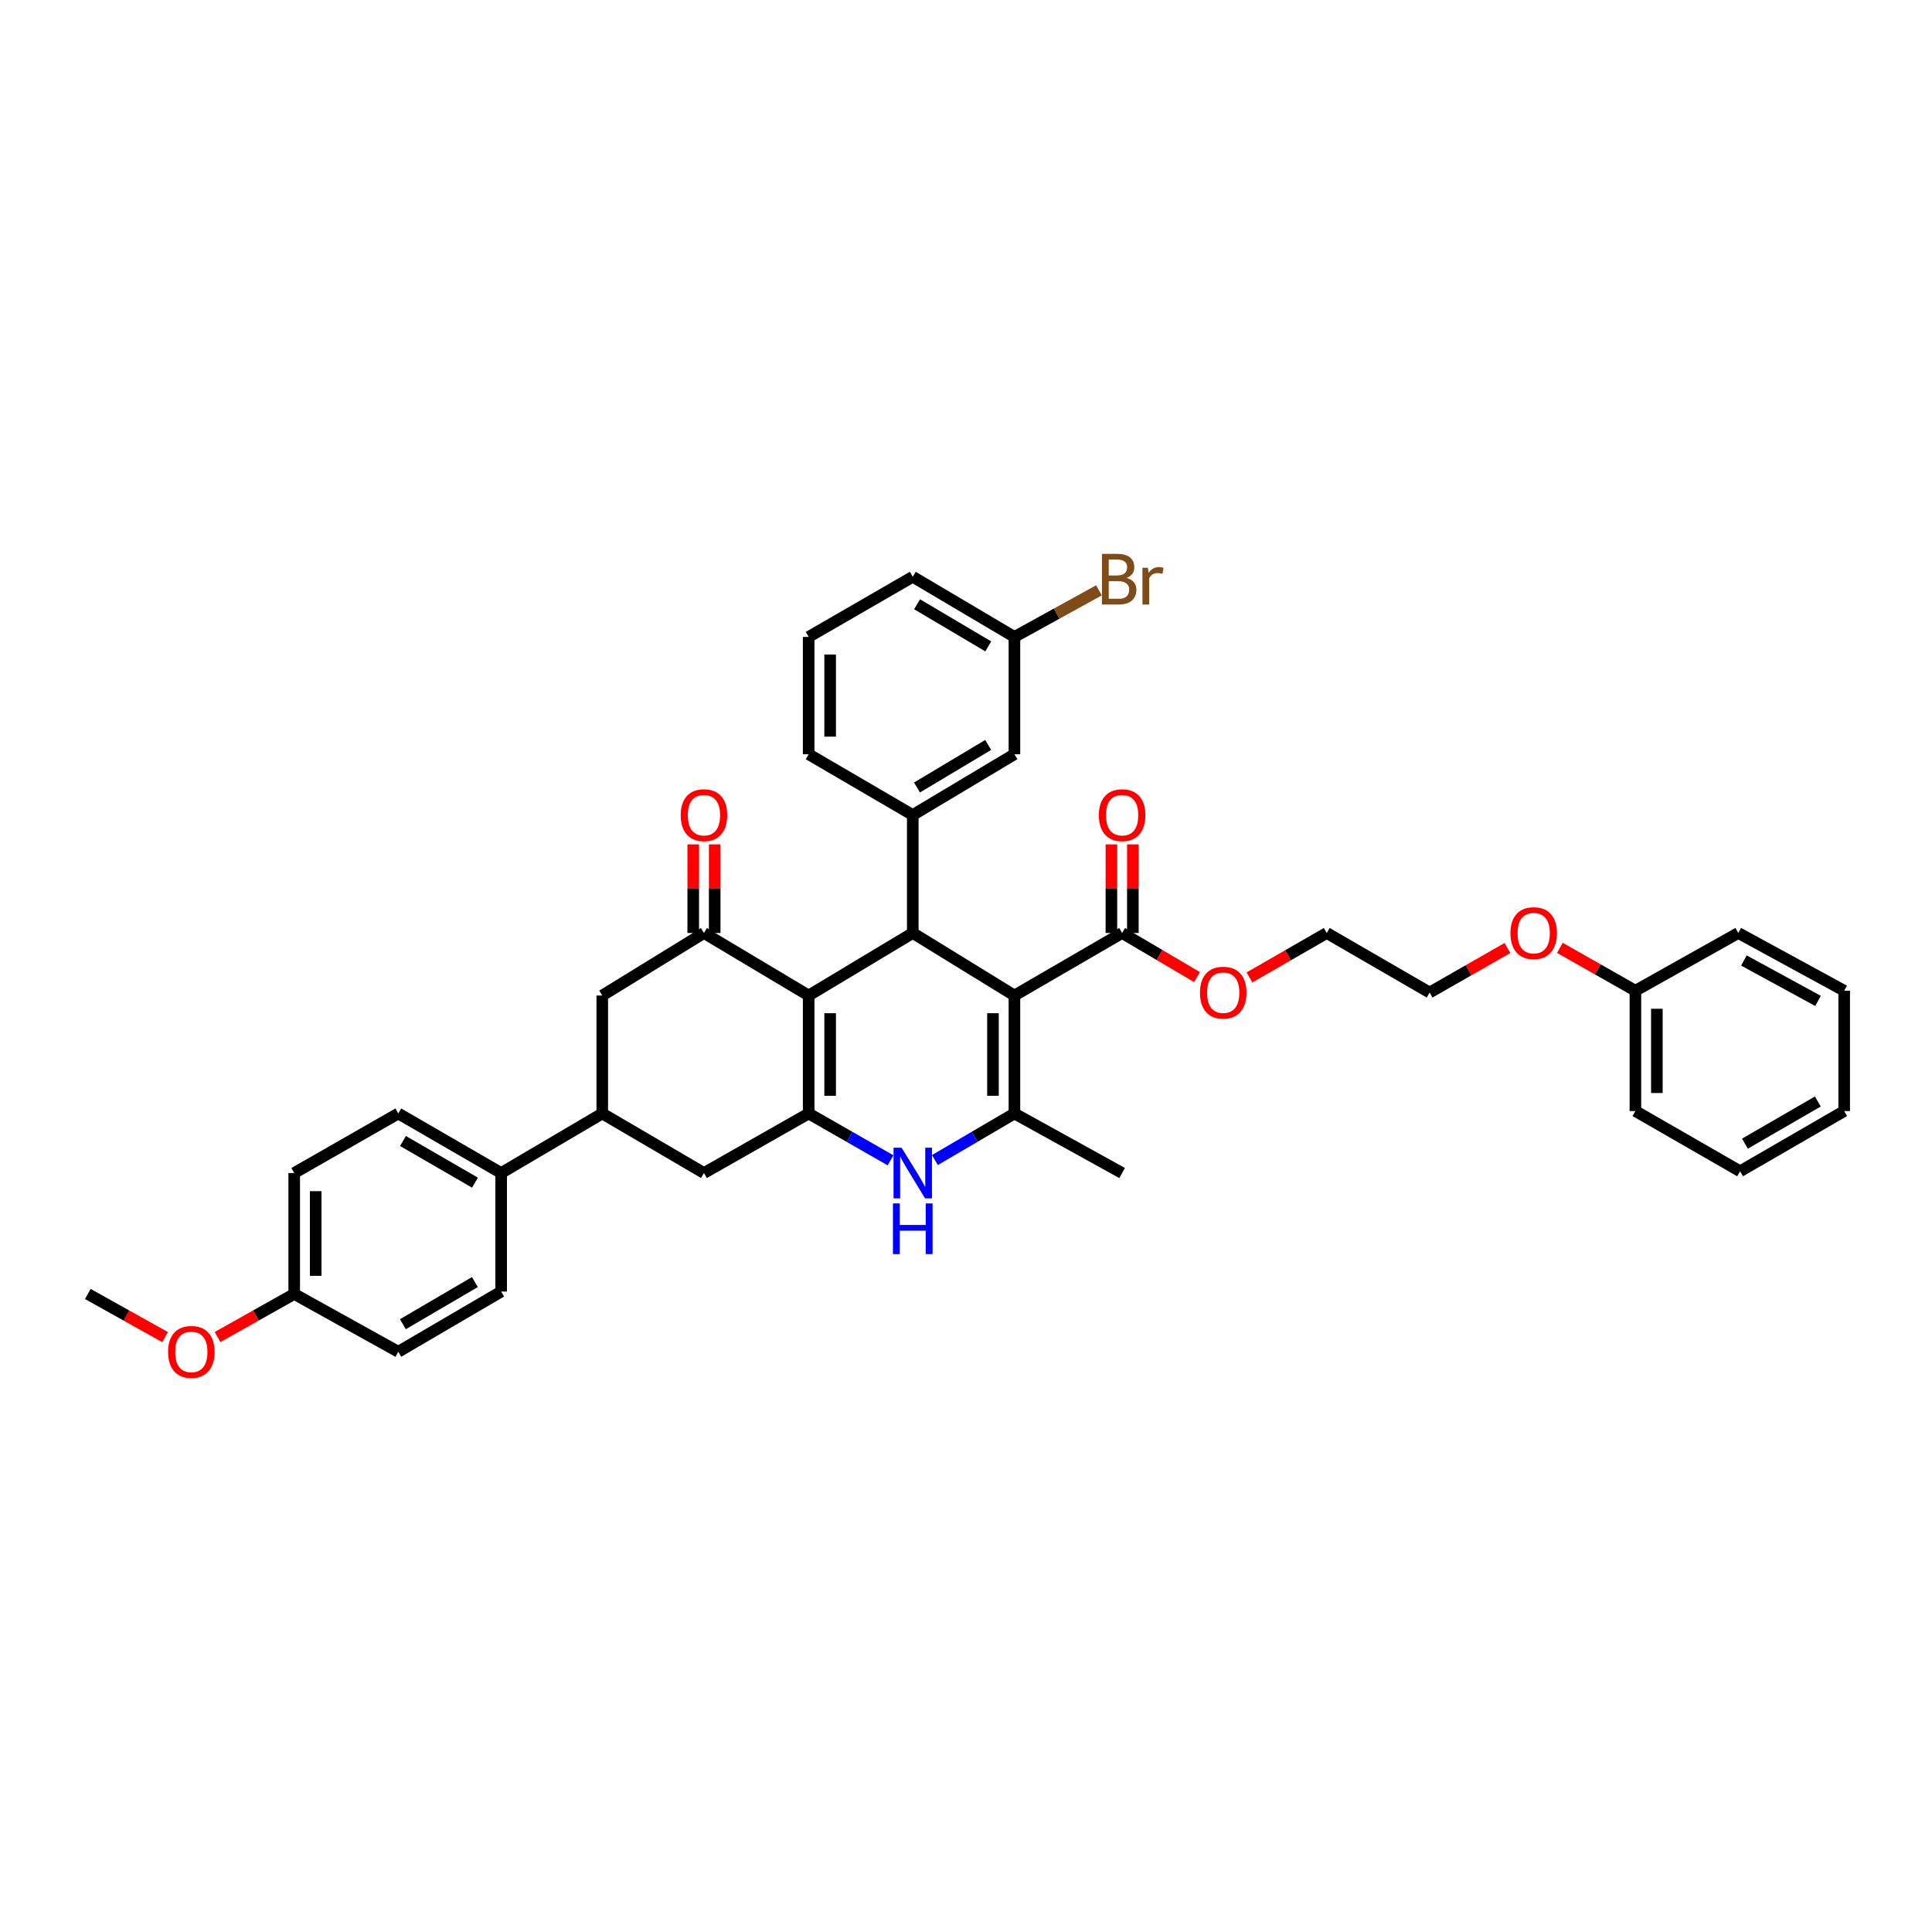 <?xml version='1.0' encoding='iso-8859-1'?>
<svg version='1.1' baseProfile='full'
              xmlns='http://www.w3.org/2000/svg'
                      xmlns:rdkit='http://www.rdkit.org/xml'
                      xmlns:xlink='http://www.w3.org/1999/xlink'
                  xml:space='preserve'
width='1000px' height='1000px' viewBox='0 0 1000 1000'>
<!-- END OF HEADER -->
<rect style='opacity:1.0;fill:#FFFFFF;stroke:none' width='1000' height='1000' x='0' y='0'> </rect>
<path class='bond-1' d='M 525.069,515.283 L 472.444,482.912' style='fill:none;fill-rule:evenodd;stroke:#000000;stroke-width:6px;stroke-linecap:butt;stroke-linejoin:miter;stroke-opacity:1' />
<path class='bond-3' d='M 525.069,515.283 L 525.069,576.335' style='fill:none;fill-rule:evenodd;stroke:#000000;stroke-width:6px;stroke-linecap:butt;stroke-linejoin:miter;stroke-opacity:1' />
<path class='bond-3' d='M 513.957,524.441 L 513.957,567.177' style='fill:none;fill-rule:evenodd;stroke:#000000;stroke-width:6px;stroke-linecap:butt;stroke-linejoin:miter;stroke-opacity:1' />
<path class='bond-7' d='M 525.069,515.283 L 580.811,482.912' style='fill:none;fill-rule:evenodd;stroke:#000000;stroke-width:6px;stroke-linecap:butt;stroke-linejoin:miter;stroke-opacity:1' />
<path class='bond-0' d='M 418.565,515.283 L 472.444,482.912' style='fill:none;fill-rule:evenodd;stroke:#000000;stroke-width:6px;stroke-linecap:butt;stroke-linejoin:miter;stroke-opacity:1' />
<path class='bond-5' d='M 418.565,515.283 L 364.372,482.912' style='fill:none;fill-rule:evenodd;stroke:#000000;stroke-width:6px;stroke-linecap:butt;stroke-linejoin:miter;stroke-opacity:1' />
<path class='bond-38' d='M 418.565,515.283 L 418.565,576.335' style='fill:none;fill-rule:evenodd;stroke:#000000;stroke-width:6px;stroke-linecap:butt;stroke-linejoin:miter;stroke-opacity:1' />
<path class='bond-38' d='M 429.677,524.441 L 429.677,567.177' style='fill:none;fill-rule:evenodd;stroke:#000000;stroke-width:6px;stroke-linecap:butt;stroke-linejoin:miter;stroke-opacity:1' />
<path class='bond-6' d='M 472.444,482.912 L 472.444,421.861' style='fill:none;fill-rule:evenodd;stroke:#000000;stroke-width:6px;stroke-linecap:butt;stroke-linejoin:miter;stroke-opacity:1' />
<path class='bond-2' d='M 418.565,576.335 L 439.756,588.457' style='fill:none;fill-rule:evenodd;stroke:#000000;stroke-width:6px;stroke-linecap:butt;stroke-linejoin:miter;stroke-opacity:1' />
<path class='bond-2' d='M 439.756,588.457 L 460.947,600.58' style='fill:none;fill-rule:evenodd;stroke:#0000FF;stroke-width:6px;stroke-linecap:butt;stroke-linejoin:miter;stroke-opacity:1' />
<path class='bond-8' d='M 418.565,576.335 L 364.372,607.157' style='fill:none;fill-rule:evenodd;stroke:#000000;stroke-width:6px;stroke-linecap:butt;stroke-linejoin:miter;stroke-opacity:1' />
<path class='bond-4' d='M 525.069,576.335 L 504.491,588.387' style='fill:none;fill-rule:evenodd;stroke:#000000;stroke-width:6px;stroke-linecap:butt;stroke-linejoin:miter;stroke-opacity:1' />
<path class='bond-4' d='M 504.491,588.387 L 483.913,600.439' style='fill:none;fill-rule:evenodd;stroke:#0000FF;stroke-width:6px;stroke-linecap:butt;stroke-linejoin:miter;stroke-opacity:1' />
<path class='bond-19' d='M 525.069,576.335 L 580.811,607.157' style='fill:none;fill-rule:evenodd;stroke:#000000;stroke-width:6px;stroke-linecap:butt;stroke-linejoin:miter;stroke-opacity:1' />
<path class='bond-10' d='M 364.372,482.912 L 311.735,515.283' style='fill:none;fill-rule:evenodd;stroke:#000000;stroke-width:6px;stroke-linecap:butt;stroke-linejoin:miter;stroke-opacity:1' />
<path class='bond-12' d='M 369.928,482.912 L 369.928,459.983' style='fill:none;fill-rule:evenodd;stroke:#000000;stroke-width:6px;stroke-linecap:butt;stroke-linejoin:miter;stroke-opacity:1' />
<path class='bond-12' d='M 369.928,459.983 L 369.928,437.054' style='fill:none;fill-rule:evenodd;stroke:#FF0000;stroke-width:6px;stroke-linecap:butt;stroke-linejoin:miter;stroke-opacity:1' />
<path class='bond-12' d='M 358.816,482.912 L 358.816,459.983' style='fill:none;fill-rule:evenodd;stroke:#000000;stroke-width:6px;stroke-linecap:butt;stroke-linejoin:miter;stroke-opacity:1' />
<path class='bond-12' d='M 358.816,459.983 L 358.816,437.054' style='fill:none;fill-rule:evenodd;stroke:#FF0000;stroke-width:6px;stroke-linecap:butt;stroke-linejoin:miter;stroke-opacity:1' />
<path class='bond-13' d='M 472.444,421.861 L 525.069,390.397' style='fill:none;fill-rule:evenodd;stroke:#000000;stroke-width:6px;stroke-linecap:butt;stroke-linejoin:miter;stroke-opacity:1' />
<path class='bond-13' d='M 474.635,407.604 L 511.473,385.579' style='fill:none;fill-rule:evenodd;stroke:#000000;stroke-width:6px;stroke-linecap:butt;stroke-linejoin:miter;stroke-opacity:1' />
<path class='bond-24' d='M 472.444,421.861 L 418.565,390.397' style='fill:none;fill-rule:evenodd;stroke:#000000;stroke-width:6px;stroke-linecap:butt;stroke-linejoin:miter;stroke-opacity:1' />
<path class='bond-14' d='M 586.367,482.912 L 586.367,459.983' style='fill:none;fill-rule:evenodd;stroke:#000000;stroke-width:6px;stroke-linecap:butt;stroke-linejoin:miter;stroke-opacity:1' />
<path class='bond-14' d='M 586.367,459.983 L 586.367,437.054' style='fill:none;fill-rule:evenodd;stroke:#FF0000;stroke-width:6px;stroke-linecap:butt;stroke-linejoin:miter;stroke-opacity:1' />
<path class='bond-14' d='M 575.256,482.912 L 575.256,459.983' style='fill:none;fill-rule:evenodd;stroke:#000000;stroke-width:6px;stroke-linecap:butt;stroke-linejoin:miter;stroke-opacity:1' />
<path class='bond-14' d='M 575.256,459.983 L 575.256,437.054' style='fill:none;fill-rule:evenodd;stroke:#FF0000;stroke-width:6px;stroke-linecap:butt;stroke-linejoin:miter;stroke-opacity:1' />
<path class='bond-18' d='M 580.811,482.912 L 600.198,494.331' style='fill:none;fill-rule:evenodd;stroke:#000000;stroke-width:6px;stroke-linecap:butt;stroke-linejoin:miter;stroke-opacity:1' />
<path class='bond-18' d='M 600.198,494.331 L 619.584,505.75' style='fill:none;fill-rule:evenodd;stroke:#FF0000;stroke-width:6px;stroke-linecap:butt;stroke-linejoin:miter;stroke-opacity:1' />
<path class='bond-9' d='M 364.372,607.157 L 311.735,576.335' style='fill:none;fill-rule:evenodd;stroke:#000000;stroke-width:6px;stroke-linecap:butt;stroke-linejoin:miter;stroke-opacity:1' />
<path class='bond-11' d='M 311.735,576.335 L 259.4,607.157' style='fill:none;fill-rule:evenodd;stroke:#000000;stroke-width:6px;stroke-linecap:butt;stroke-linejoin:miter;stroke-opacity:1' />
<path class='bond-39' d='M 311.735,576.335 L 311.735,515.283' style='fill:none;fill-rule:evenodd;stroke:#000000;stroke-width:6px;stroke-linecap:butt;stroke-linejoin:miter;stroke-opacity:1' />
<path class='bond-15' d='M 259.4,607.157 L 206.163,576.335' style='fill:none;fill-rule:evenodd;stroke:#000000;stroke-width:6px;stroke-linecap:butt;stroke-linejoin:miter;stroke-opacity:1' />
<path class='bond-15' d='M 245.847,612.149 L 208.581,590.574' style='fill:none;fill-rule:evenodd;stroke:#000000;stroke-width:6px;stroke-linecap:butt;stroke-linejoin:miter;stroke-opacity:1' />
<path class='bond-16' d='M 259.4,607.157 L 259.4,668.51' style='fill:none;fill-rule:evenodd;stroke:#000000;stroke-width:6px;stroke-linecap:butt;stroke-linejoin:miter;stroke-opacity:1' />
<path class='bond-17' d='M 525.069,390.397 L 525.069,329.672' style='fill:none;fill-rule:evenodd;stroke:#000000;stroke-width:6px;stroke-linecap:butt;stroke-linejoin:miter;stroke-opacity:1' />
<path class='bond-21' d='M 206.163,576.335 L 152.285,607.157' style='fill:none;fill-rule:evenodd;stroke:#000000;stroke-width:6px;stroke-linecap:butt;stroke-linejoin:miter;stroke-opacity:1' />
<path class='bond-22' d='M 259.4,668.51 L 206.163,699.672' style='fill:none;fill-rule:evenodd;stroke:#000000;stroke-width:6px;stroke-linecap:butt;stroke-linejoin:miter;stroke-opacity:1' />
<path class='bond-22' d='M 245.801,663.595 L 208.536,685.408' style='fill:none;fill-rule:evenodd;stroke:#000000;stroke-width:6px;stroke-linecap:butt;stroke-linejoin:miter;stroke-opacity:1' />
<path class='bond-23' d='M 525.069,329.672 L 546.944,317.61' style='fill:none;fill-rule:evenodd;stroke:#000000;stroke-width:6px;stroke-linecap:butt;stroke-linejoin:miter;stroke-opacity:1' />
<path class='bond-23' d='M 546.944,317.61 L 568.819,305.548' style='fill:none;fill-rule:evenodd;stroke:#7F4C19;stroke-width:6px;stroke-linecap:butt;stroke-linejoin:miter;stroke-opacity:1' />
<path class='bond-40' d='M 525.069,329.672 L 472.444,298.536' style='fill:none;fill-rule:evenodd;stroke:#000000;stroke-width:6px;stroke-linecap:butt;stroke-linejoin:miter;stroke-opacity:1' />
<path class='bond-40' d='M 511.517,334.565 L 474.679,312.769' style='fill:none;fill-rule:evenodd;stroke:#000000;stroke-width:6px;stroke-linecap:butt;stroke-linejoin:miter;stroke-opacity:1' />
<path class='bond-30' d='M 646.723,505.921 L 666.722,494.416' style='fill:none;fill-rule:evenodd;stroke:#FF0000;stroke-width:6px;stroke-linecap:butt;stroke-linejoin:miter;stroke-opacity:1' />
<path class='bond-30' d='M 666.722,494.416 L 686.722,482.912' style='fill:none;fill-rule:evenodd;stroke:#000000;stroke-width:6px;stroke-linecap:butt;stroke-linejoin:miter;stroke-opacity:1' />
<path class='bond-20' d='M 152.285,669.757 L 206.163,699.672' style='fill:none;fill-rule:evenodd;stroke:#000000;stroke-width:6px;stroke-linecap:butt;stroke-linejoin:miter;stroke-opacity:1' />
<path class='bond-26' d='M 152.285,669.757 L 132.44,680.905' style='fill:none;fill-rule:evenodd;stroke:#000000;stroke-width:6px;stroke-linecap:butt;stroke-linejoin:miter;stroke-opacity:1' />
<path class='bond-26' d='M 132.44,680.905 L 112.595,692.052' style='fill:none;fill-rule:evenodd;stroke:#FF0000;stroke-width:6px;stroke-linecap:butt;stroke-linejoin:miter;stroke-opacity:1' />
<path class='bond-41' d='M 152.285,669.757 L 152.285,607.157' style='fill:none;fill-rule:evenodd;stroke:#000000;stroke-width:6px;stroke-linecap:butt;stroke-linejoin:miter;stroke-opacity:1' />
<path class='bond-41' d='M 163.397,660.367 L 163.397,616.547' style='fill:none;fill-rule:evenodd;stroke:#000000;stroke-width:6px;stroke-linecap:butt;stroke-linejoin:miter;stroke-opacity:1' />
<path class='bond-28' d='M 418.565,390.397 L 418.565,329.672' style='fill:none;fill-rule:evenodd;stroke:#000000;stroke-width:6px;stroke-linecap:butt;stroke-linejoin:miter;stroke-opacity:1' />
<path class='bond-28' d='M 429.677,381.288 L 429.677,338.781' style='fill:none;fill-rule:evenodd;stroke:#000000;stroke-width:6px;stroke-linecap:butt;stroke-linejoin:miter;stroke-opacity:1' />
<path class='bond-25' d='M 846.48,512.796 L 826.934,501.7' style='fill:none;fill-rule:evenodd;stroke:#000000;stroke-width:6px;stroke-linecap:butt;stroke-linejoin:miter;stroke-opacity:1' />
<path class='bond-25' d='M 826.934,501.7 L 807.387,490.604' style='fill:none;fill-rule:evenodd;stroke:#FF0000;stroke-width:6px;stroke-linecap:butt;stroke-linejoin:miter;stroke-opacity:1' />
<path class='bond-32' d='M 846.48,512.796 L 846.48,575.082' style='fill:none;fill-rule:evenodd;stroke:#000000;stroke-width:6px;stroke-linecap:butt;stroke-linejoin:miter;stroke-opacity:1' />
<path class='bond-32' d='M 857.592,522.138 L 857.592,565.739' style='fill:none;fill-rule:evenodd;stroke:#000000;stroke-width:6px;stroke-linecap:butt;stroke-linejoin:miter;stroke-opacity:1' />
<path class='bond-33' d='M 846.48,512.796 L 899.735,482.912' style='fill:none;fill-rule:evenodd;stroke:#000000;stroke-width:6px;stroke-linecap:butt;stroke-linejoin:miter;stroke-opacity:1' />
<path class='bond-34' d='M 85.459,692.094 L 65.457,680.926' style='fill:none;fill-rule:evenodd;stroke:#FF0000;stroke-width:6px;stroke-linecap:butt;stroke-linejoin:miter;stroke-opacity:1' />
<path class='bond-34' d='M 65.457,680.926 L 45.455,669.757' style='fill:none;fill-rule:evenodd;stroke:#000000;stroke-width:6px;stroke-linecap:butt;stroke-linejoin:miter;stroke-opacity:1' />
<path class='bond-27' d='M 780.248,490.687 L 760.109,502.211' style='fill:none;fill-rule:evenodd;stroke:#FF0000;stroke-width:6px;stroke-linecap:butt;stroke-linejoin:miter;stroke-opacity:1' />
<path class='bond-27' d='M 760.109,502.211 L 739.971,513.734' style='fill:none;fill-rule:evenodd;stroke:#000000;stroke-width:6px;stroke-linecap:butt;stroke-linejoin:miter;stroke-opacity:1' />
<path class='bond-29' d='M 418.565,329.672 L 472.444,298.536' style='fill:none;fill-rule:evenodd;stroke:#000000;stroke-width:6px;stroke-linecap:butt;stroke-linejoin:miter;stroke-opacity:1' />
<path class='bond-31' d='M 686.722,482.912 L 739.971,513.734' style='fill:none;fill-rule:evenodd;stroke:#000000;stroke-width:6px;stroke-linecap:butt;stroke-linejoin:miter;stroke-opacity:1' />
<path class='bond-35' d='M 846.48,575.082 L 900.667,606.249' style='fill:none;fill-rule:evenodd;stroke:#000000;stroke-width:6px;stroke-linecap:butt;stroke-linejoin:miter;stroke-opacity:1' />
<path class='bond-36' d='M 899.735,482.912 L 954.545,512.796' style='fill:none;fill-rule:evenodd;stroke:#000000;stroke-width:6px;stroke-linecap:butt;stroke-linejoin:miter;stroke-opacity:1' />
<path class='bond-36' d='M 902.638,497.15 L 941.005,518.069' style='fill:none;fill-rule:evenodd;stroke:#000000;stroke-width:6px;stroke-linecap:butt;stroke-linejoin:miter;stroke-opacity:1' />
<path class='bond-42' d='M 900.667,606.249 L 954.545,575.082' style='fill:none;fill-rule:evenodd;stroke:#000000;stroke-width:6px;stroke-linecap:butt;stroke-linejoin:miter;stroke-opacity:1' />
<path class='bond-42' d='M 903.185,591.956 L 940.9,570.139' style='fill:none;fill-rule:evenodd;stroke:#000000;stroke-width:6px;stroke-linecap:butt;stroke-linejoin:miter;stroke-opacity:1' />
<path class='bond-37' d='M 954.545,512.796 L 954.545,575.082' style='fill:none;fill-rule:evenodd;stroke:#000000;stroke-width:6px;stroke-linecap:butt;stroke-linejoin:miter;stroke-opacity:1' />
<path  class='atom-5' d='M 466.647 594.045
L 475.24 607.934
Q 476.092 609.305, 477.462 611.786
Q 478.833 614.268, 478.907 614.416
L 478.907 594.045
L 482.388 594.045
L 482.388 620.268
L 478.796 620.268
L 469.573 605.083
Q 468.499 603.305, 467.351 601.268
Q 466.24 599.23, 465.906 598.601
L 465.906 620.268
L 462.499 620.268
L 462.499 594.045
L 466.647 594.045
' fill='#0000FF'/>
<path  class='atom-5' d='M 462.184 622.89
L 465.74 622.89
L 465.74 634.039
L 479.147 634.039
L 479.147 622.89
L 482.703 622.89
L 482.703 649.114
L 479.147 649.114
L 479.147 637.002
L 465.74 637.002
L 465.74 649.114
L 462.184 649.114
L 462.184 622.89
' fill='#0000FF'/>
<path  class='atom-13' d='M 352.335 421.935
Q 352.335 415.638, 355.446 412.12
Q 358.557 408.601, 364.372 408.601
Q 370.187 408.601, 373.298 412.12
Q 376.41 415.638, 376.41 421.935
Q 376.41 428.305, 373.261 431.935
Q 370.113 435.528, 364.372 435.528
Q 358.594 435.528, 355.446 431.935
Q 352.335 428.342, 352.335 421.935
M 364.372 432.565
Q 368.372 432.565, 370.521 429.898
Q 372.706 427.194, 372.706 421.935
Q 372.706 416.786, 370.521 414.194
Q 368.372 411.564, 364.372 411.564
Q 360.372 411.564, 358.187 414.157
Q 356.039 416.749, 356.039 421.935
Q 356.039 427.231, 358.187 429.898
Q 360.372 432.565, 364.372 432.565
' fill='#FF0000'/>
<path  class='atom-15' d='M 568.774 421.935
Q 568.774 415.638, 571.885 412.12
Q 574.996 408.601, 580.811 408.601
Q 586.626 408.601, 589.737 412.12
Q 592.849 415.638, 592.849 421.935
Q 592.849 428.305, 589.7 431.935
Q 586.552 435.528, 580.811 435.528
Q 575.033 435.528, 571.885 431.935
Q 568.774 428.342, 568.774 421.935
M 580.811 432.565
Q 584.811 432.565, 586.96 429.898
Q 589.145 427.194, 589.145 421.935
Q 589.145 416.786, 586.96 414.194
Q 584.811 411.564, 580.811 411.564
Q 576.811 411.564, 574.626 414.157
Q 572.478 416.749, 572.478 421.935
Q 572.478 427.231, 574.626 429.898
Q 576.811 432.565, 580.811 432.565
' fill='#FF0000'/>
<path  class='atom-19' d='M 621.103 513.808
Q 621.103 507.511, 624.214 503.993
Q 627.325 500.474, 633.14 500.474
Q 638.955 500.474, 642.066 503.993
Q 645.177 507.511, 645.177 513.808
Q 645.177 520.179, 642.029 523.808
Q 638.881 527.401, 633.14 527.401
Q 627.362 527.401, 624.214 523.808
Q 621.103 520.216, 621.103 513.808
M 633.14 524.438
Q 637.14 524.438, 639.288 521.771
Q 641.474 519.067, 641.474 513.808
Q 641.474 508.66, 639.288 506.067
Q 637.14 503.437, 633.14 503.437
Q 629.14 503.437, 626.955 506.03
Q 624.806 508.623, 624.806 513.808
Q 624.806 519.104, 626.955 521.771
Q 629.14 524.438, 633.14 524.438
' fill='#FF0000'/>
<path  class='atom-24' d='M 583.108 299.116
Q 585.626 299.82, 586.886 301.375
Q 588.182 302.894, 588.182 305.153
Q 588.182 308.783, 585.848 310.857
Q 583.552 312.894, 579.182 312.894
L 570.366 312.894
L 570.366 286.671
L 578.107 286.671
Q 582.589 286.671, 584.848 288.486
Q 587.108 290.301, 587.108 293.634
Q 587.108 297.597, 583.108 299.116
M 573.885 289.634
L 573.885 297.857
L 578.107 297.857
Q 580.7 297.857, 582.033 296.82
Q 583.404 295.745, 583.404 293.634
Q 583.404 289.634, 578.107 289.634
L 573.885 289.634
M 579.182 309.931
Q 581.737 309.931, 583.108 308.709
Q 584.478 307.487, 584.478 305.153
Q 584.478 303.005, 582.959 301.931
Q 581.478 300.82, 578.626 300.82
L 573.885 300.82
L 573.885 309.931
L 579.182 309.931
' fill='#7F4C19'/>
<path  class='atom-24' d='M 594.145 293.856
L 594.552 296.486
Q 596.552 293.523, 599.812 293.523
Q 600.849 293.523, 602.256 293.894
L 601.701 297.005
Q 600.108 296.634, 599.219 296.634
Q 597.664 296.634, 596.627 297.264
Q 595.627 297.857, 594.812 299.301
L 594.812 312.894
L 591.33 312.894
L 591.33 293.856
L 594.145 293.856
' fill='#7F4C19'/>
<path  class='atom-27' d='M 86.993 699.746
Q 86.993 693.45, 90.104 689.931
Q 93.215 686.412, 99.03 686.412
Q 104.845 686.412, 107.957 689.931
Q 111.068 693.45, 111.068 699.746
Q 111.068 706.117, 107.92 709.746
Q 104.771 713.339, 99.03 713.339
Q 93.252 713.339, 90.104 709.746
Q 86.993 706.154, 86.993 699.746
M 99.03 710.376
Q 103.03 710.376, 105.179 707.709
Q 107.364 705.005, 107.364 699.746
Q 107.364 694.598, 105.179 692.005
Q 103.03 689.375, 99.03 689.375
Q 95.03 689.375, 92.845 691.968
Q 90.697 694.561, 90.697 699.746
Q 90.697 705.043, 92.845 707.709
Q 95.03 710.376, 99.03 710.376
' fill='#FF0000'/>
<path  class='atom-28' d='M 781.799 482.986
Q 781.799 476.689, 784.91 473.171
Q 788.022 469.652, 793.837 469.652
Q 799.652 469.652, 802.763 473.171
Q 805.874 476.689, 805.874 482.986
Q 805.874 489.357, 802.726 492.986
Q 799.578 496.579, 793.837 496.579
Q 788.059 496.579, 784.91 492.986
Q 781.799 489.394, 781.799 482.986
M 793.837 493.616
Q 797.837 493.616, 799.985 490.949
Q 802.17 488.245, 802.17 482.986
Q 802.17 477.838, 799.985 475.245
Q 797.837 472.615, 793.837 472.615
Q 789.836 472.615, 787.651 475.208
Q 785.503 477.801, 785.503 482.986
Q 785.503 488.282, 787.651 490.949
Q 789.836 493.616, 793.837 493.616
' fill='#FF0000'/>
</svg>
